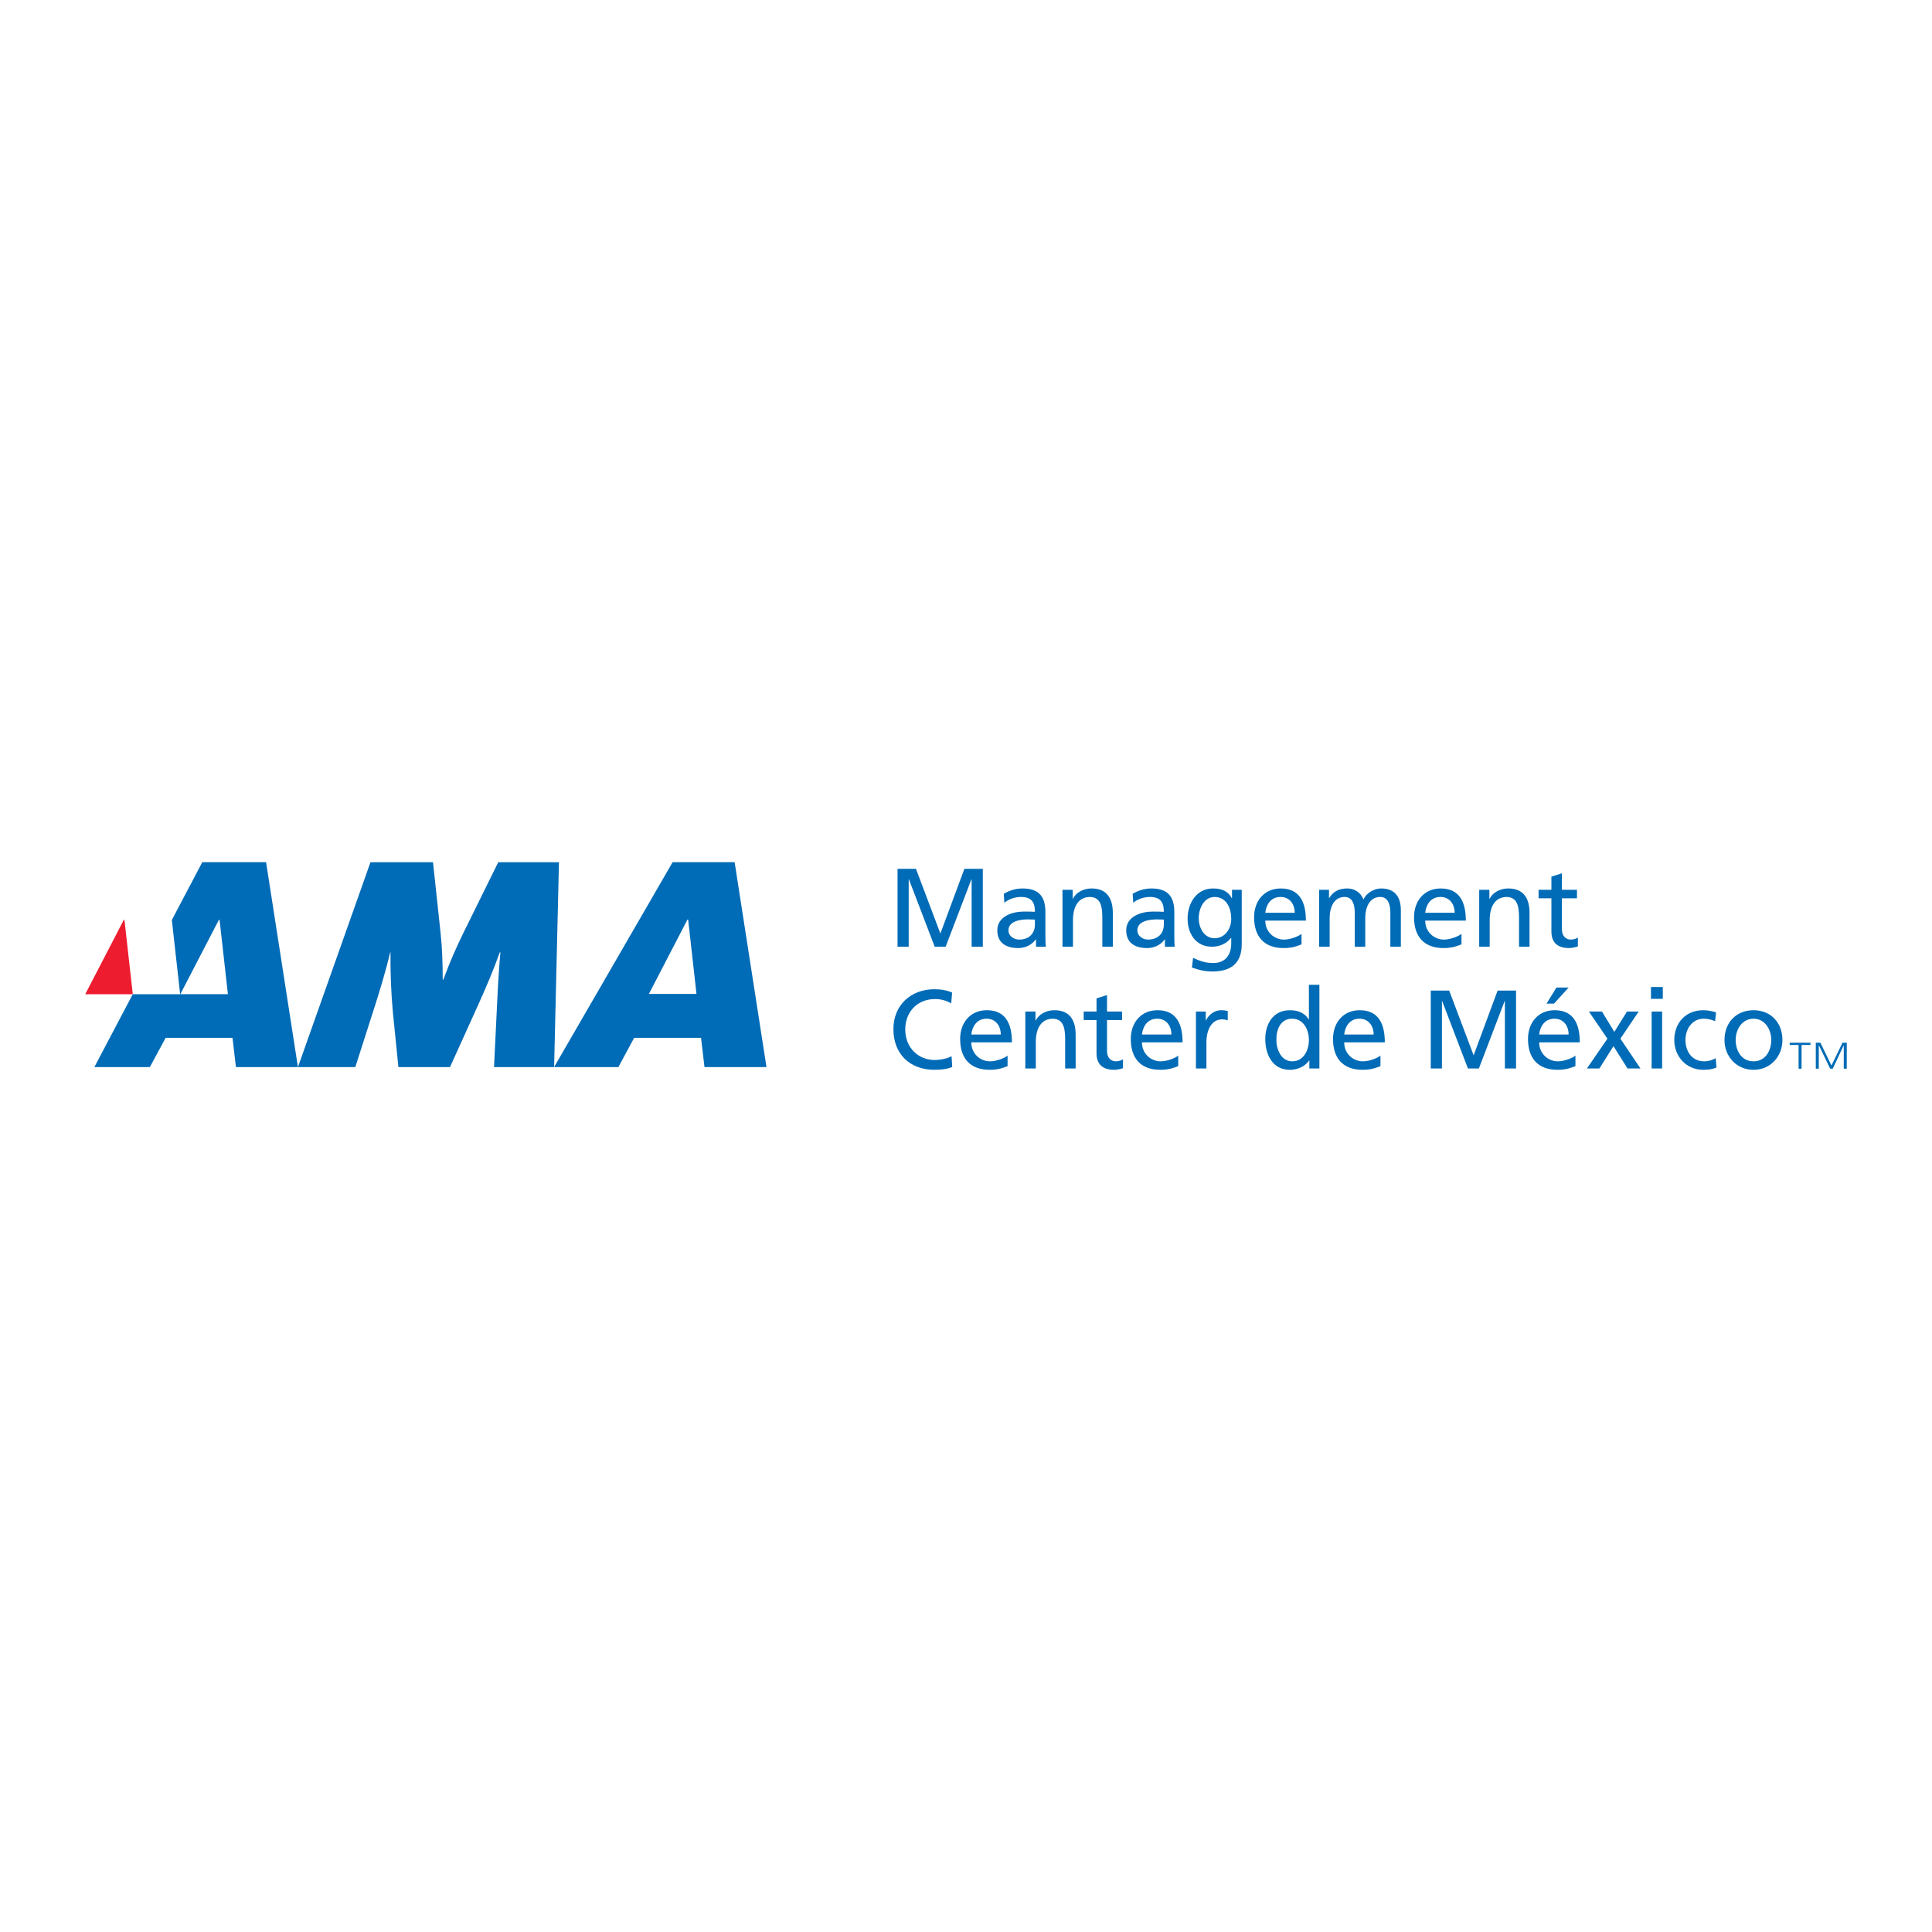 <?xml version="1.0" encoding="utf-8"?>
<!-- Generator: Adobe Illustrator 13.0.0, SVG Export Plug-In . SVG Version: 6.00 Build 14576)  -->
<!DOCTYPE svg PUBLIC "-//W3C//DTD SVG 1.0//EN" "http://www.w3.org/TR/2001/REC-SVG-20010904/DTD/svg10.dtd">
<svg version="1.0" id="Layer_1" xmlns="http://www.w3.org/2000/svg" xmlns:xlink="http://www.w3.org/1999/xlink" x="0px" y="0px"
	 width="192.756px" height="192.756px" viewBox="0 0 192.756 192.756" enable-background="new 0 0 192.756 192.756"
	 xml:space="preserve">
<g>
	<polygon fill-rule="evenodd" clip-rule="evenodd" fill="#FFFFFF" points="0,0 192.756,0 192.756,192.756 0,192.756 0,0 	"/>
	<polygon fill-rule="evenodd" clip-rule="evenodd" fill="#ED1C2E" points="12.349,91.779 12.417,91.779 13.248,99.195 8.504,99.195 
		12.349,91.779 	"/>
	<path fill-rule="evenodd" clip-rule="evenodd" fill="#006BB6" d="M26.547,86.021h-6.365l-3.037,5.766l0.829,7.408h-4.731
		l-3.829,7.269h5.537l1.575-2.921h6.671l0.343,2.921h6.185L26.547,86.021L26.547,86.021z M17.991,99.192l3.845-7.413h0.071
		l0.832,7.413H17.991L17.991,99.192z"/>
	<path fill-rule="evenodd" clip-rule="evenodd" fill="#006BB6" d="M73.294,86.021h-6.186l-11.825,20.442h6.413l1.576-2.921h6.671
		l0.344,2.921h6.185L73.294,86.021L73.294,86.021z M64.742,99.162l3.845-7.415h0.07l0.832,7.415H64.742L64.742,99.162z"/>
	<path fill-rule="evenodd" clip-rule="evenodd" fill="#006BB6" d="M55.284,106.464h-5.996l0.333-6.812
		c0.06-1.364,0.151-2.878,0.303-4.635h-0.061c-0.636,1.787-1.363,3.483-2.21,5.36l-2.756,6.087h-5.148l-0.545-5.42
		c-0.182-1.879-0.271-4.15-0.241-6.027h-0.03c-0.486,1.999-0.971,3.574-1.455,5.118l-2.029,6.329h-5.723l7.237-20.44h6.238
		l0.758,7.085c0.151,1.424,0.211,2.848,0.211,4.634h0.06c0.637-1.726,1.243-3.118,2.03-4.724l3.452-6.995h6.056L55.284,106.464
		L55.284,106.464z"/>
	<polygon fill-rule="evenodd" clip-rule="evenodd" fill="#006BB6" points="89.547,86.683 91.385,86.683 93.823,93.141 
		96.217,86.683 98.055,86.683 98.055,94.455 96.94,94.455 96.94,87.729 96.918,87.729 94.347,94.455 93.255,94.455 90.683,87.729 
		90.661,87.729 90.661,94.455 89.547,94.455 89.547,86.683 	"/>
	<path fill-rule="evenodd" clip-rule="evenodd" fill="#006BB6" d="M100.147,89.177c0.523-0.312,1.146-0.534,1.87-0.534
		c1.626,0,2.283,0.802,2.283,2.35v2.349c0,0.646,0.022,0.947,0.045,1.114h-0.98V93.72h-0.022c-0.245,0.345-0.802,0.868-1.759,0.868
		c-1.225,0-2.082-0.534-2.082-1.77c0-1.425,1.559-1.871,2.639-1.871c0.412,0,0.701,0,1.113,0.022c0-0.98-0.356-1.48-1.402-1.48
		c-0.591,0-1.226,0.222-1.648,0.578L100.147,89.177L100.147,89.177z M103.254,91.749c-0.223,0-0.445-0.022-0.668-0.022
		c-0.568,0-1.971,0.089-1.971,1.091c0,0.602,0.579,0.924,1.058,0.924c1.035,0,1.581-0.646,1.581-1.493V91.749L103.254,91.749z"/>
	<path fill-rule="evenodd" clip-rule="evenodd" fill="#006BB6" d="M106.004,88.776h1.014v0.902h0.022
		c0.312-0.646,1.068-1.036,1.859-1.036c1.47,0,2.127,0.913,2.127,2.438v3.374h-1.047v-2.939c0-1.325-0.289-1.972-1.203-2.026
		c-1.191,0-1.726,0.957-1.726,2.337v2.628h-1.047V88.776L106.004,88.776z"/>
	<path fill-rule="evenodd" clip-rule="evenodd" fill="#006BB6" d="M113.008,89.177c0.523-0.312,1.146-0.534,1.87-0.534
		c1.627,0,2.283,0.802,2.283,2.35v2.349c0,0.646,0.022,0.947,0.044,1.114h-0.979V93.72h-0.023c-0.244,0.345-0.802,0.868-1.759,0.868
		c-1.226,0-2.082-0.534-2.082-1.77c0-1.425,1.559-1.871,2.639-1.871c0.411,0,0.701,0,1.114,0.022c0-0.98-0.357-1.48-1.404-1.48
		c-0.59,0-1.225,0.222-1.647,0.578L113.008,89.177L113.008,89.177z M116.115,91.749c-0.224,0-0.446-0.022-0.669-0.022
		c-0.568,0-1.971,0.089-1.971,1.091c0,0.602,0.579,0.924,1.058,0.924c1.035,0,1.582-0.646,1.582-1.493V91.749L116.115,91.749z"/>
	<path fill-rule="evenodd" clip-rule="evenodd" fill="#006BB6" d="M123.887,94.209c0,1.726-0.892,2.717-2.93,2.717
		c-0.601,0-1.124-0.078-2.036-0.39l0.11-0.969c0.802,0.368,1.281,0.512,2.049,0.512c1.103,0,1.76-0.745,1.76-1.948v-0.557h-0.022
		c-0.445,0.59-1.181,0.88-1.904,0.88c-1.625,0-2.427-1.326-2.427-2.794c0-1.459,0.823-3.018,2.539-3.018
		c1.002,0,1.558,0.368,1.87,0.979h0.022v-0.846h0.969V94.209L123.887,94.209z M122.84,91.683c0-1.181-0.546-2.193-1.659-2.193
		c-1.058,0-1.581,1.146-1.581,2.115c0,1.069,0.602,2.004,1.581,2.004C122.161,93.609,122.84,92.74,122.84,91.683L122.84,91.683z"/>
	<path fill-rule="evenodd" clip-rule="evenodd" fill="#006BB6" d="M129.854,94.221c-0.4,0.145-0.857,0.367-1.793,0.367
		c-2.015,0-2.939-1.224-2.939-3.072c0-1.682,1.058-2.873,2.661-2.873c1.894,0,2.506,1.381,2.506,3.207h-4.054
		c0,1.125,0.88,1.893,1.871,1.893c0.69,0,1.492-0.357,1.748-0.568V94.221L129.854,94.221z M129.176,91.07
		c0-0.869-0.512-1.581-1.415-1.581c-1.024,0-1.447,0.846-1.525,1.581H129.176L129.176,91.07z"/>
	<path fill-rule="evenodd" clip-rule="evenodd" fill="#006BB6" d="M131.614,88.776h0.979V89.6h0.021
		c0.401-0.657,0.97-0.958,1.805-0.958c0.657,0,1.313,0.334,1.614,1.103c0.39-0.813,1.247-1.103,1.76-1.103
		c1.446,0,1.97,0.936,1.97,2.171v3.641h-1.047V91.07c0-0.702-0.167-1.581-1.013-1.581c-1.068,0-1.491,1.046-1.491,2.104v2.862
		h-1.047V91.07c0-0.702-0.167-1.581-1.014-1.581c-1.068,0-1.492,1.046-1.492,2.104v2.862h-1.046V88.776L131.614,88.776z"/>
	<path fill-rule="evenodd" clip-rule="evenodd" fill="#006BB6" d="M145.811,94.221c-0.401,0.145-0.857,0.367-1.793,0.367
		c-2.016,0-2.939-1.224-2.939-3.072c0-1.682,1.058-2.873,2.661-2.873c1.893,0,2.506,1.381,2.506,3.207h-4.054
		c0,1.125,0.88,1.893,1.871,1.893c0.689,0,1.492-0.357,1.748-0.568V94.221L145.811,94.221z M145.131,91.07
		c0-0.869-0.513-1.581-1.414-1.581c-1.024,0-1.447,0.846-1.525,1.581H145.131L145.131,91.07z"/>
	<path fill-rule="evenodd" clip-rule="evenodd" fill="#006BB6" d="M147.581,88.776h1.013v0.902h0.022
		c0.312-0.646,1.068-1.036,1.859-1.036c1.47,0,2.127,0.913,2.127,2.438v3.374h-1.047v-2.939c0-1.325-0.29-1.972-1.202-2.026
		c-1.192,0-1.727,0.957-1.727,2.337v2.628h-1.046V88.776L147.581,88.776z"/>
	<path fill-rule="evenodd" clip-rule="evenodd" fill="#006BB6" d="M157.334,89.622h-1.503v3.107c0,0.656,0.401,1.013,0.88,1.013
		c0.323,0,0.557-0.101,0.713-0.201v0.891c-0.234,0.067-0.557,0.156-0.892,0.156c-1.079,0-1.748-0.512-1.748-1.648v-3.318h-1.28
		v-0.846h1.28v-1.314l1.047-0.333v1.648h1.503V89.622L157.334,89.622z"/>
	<path fill-rule="evenodd" clip-rule="evenodd" fill="#006BB6" d="M94.903,100.11c-0.49-0.289-1.036-0.435-1.604-0.435
		c-1.792,0-2.983,1.292-2.983,3.039c0,1.827,1.313,3.041,2.929,3.041c0.556,0,1.303-0.146,1.692-0.379l0.066,1.08
		c-0.59,0.245-1.313,0.277-1.77,0.277c-2.461,0-4.098-1.58-4.098-4.053c0-2.394,1.737-3.985,4.109-3.985
		c0.601,0,1.191,0.089,1.748,0.334L94.903,100.11L94.903,100.11z"/>
	<path fill-rule="evenodd" clip-rule="evenodd" fill="#006BB6" d="M100.526,106.368c-0.4,0.145-0.857,0.366-1.793,0.366
		c-2.015,0-2.939-1.224-2.939-3.071c0-1.683,1.058-2.874,2.661-2.874c1.893,0,2.505,1.381,2.505,3.207h-4.053
		c0,1.125,0.88,1.893,1.871,1.893c0.69,0,1.492-0.356,1.748-0.567V106.368L100.526,106.368z M99.848,103.217
		c0-0.869-0.513-1.581-1.415-1.581c-1.024,0-1.447,0.846-1.525,1.581H99.848L99.848,103.217z"/>
	<path fill-rule="evenodd" clip-rule="evenodd" fill="#006BB6" d="M102.297,100.923h1.013v0.902h0.022
		c0.312-0.646,1.069-1.036,1.859-1.036c1.47,0,2.127,0.913,2.127,2.439v3.373h-1.047v-2.938c0-1.325-0.289-1.973-1.202-2.027
		c-1.191,0-1.727,0.957-1.727,2.338v2.628h-1.046V100.923L102.297,100.923z"/>
	<path fill-rule="evenodd" clip-rule="evenodd" fill="#006BB6" d="M111.95,101.77h-1.503v3.106c0,0.656,0.4,1.013,0.88,1.013
		c0.322,0,0.557-0.101,0.713-0.2v0.891c-0.234,0.066-0.558,0.155-0.892,0.155c-1.08,0-1.748-0.512-1.748-1.647v-3.317h-1.28v-0.847
		h1.28v-1.314l1.047-0.333v1.647h1.503V101.77L111.95,101.77z"/>
	<path fill-rule="evenodd" clip-rule="evenodd" fill="#006BB6" d="M117.551,106.368c-0.4,0.145-0.857,0.366-1.793,0.366
		c-2.016,0-2.939-1.224-2.939-3.071c0-1.683,1.059-2.874,2.661-2.874c1.894,0,2.506,1.381,2.506,3.207h-4.054
		c0,1.125,0.88,1.893,1.871,1.893c0.69,0,1.492-0.356,1.748-0.567V106.368L117.551,106.368z M116.871,103.217
		c0-0.869-0.512-1.581-1.413-1.581c-1.025,0-1.448,0.846-1.526,1.581H116.871L116.871,103.217z"/>
	<path fill-rule="evenodd" clip-rule="evenodd" fill="#006BB6" d="M119.321,100.923h0.979v0.88h0.022
		c0.278-0.591,0.88-1.014,1.48-1.014c0.312,0,0.468,0.033,0.691,0.078v0.936c-0.189-0.078-0.401-0.101-0.579-0.101
		c-0.936,0-1.549,0.891-1.549,2.316v2.583h-1.046V100.923L119.321,100.923z"/>
	<path fill-rule="evenodd" clip-rule="evenodd" fill="#006BB6" d="M130.634,105.8h-0.022c-0.278,0.423-0.924,0.935-1.938,0.935
		c-1.714,0-2.438-1.524-2.438-3.071c0-1.527,0.802-2.874,2.45-2.874c0.991,0,1.559,0.39,1.882,0.913h0.022v-3.451h1.046v8.351
		h-1.002V105.8L130.634,105.8z M128.919,105.889c1.181,0,1.671-1.168,1.671-2.115c0-1.059-0.546-2.138-1.682-2.138
		s-1.582,1.068-1.56,2.104C127.326,104.631,127.794,105.889,128.919,105.889L128.919,105.889z"/>
	<path fill-rule="evenodd" clip-rule="evenodd" fill="#006BB6" d="M157.181,106.368c-0.401,0.145-0.857,0.366-1.793,0.366
		c-2.016,0-2.939-1.224-2.939-3.071c0-1.683,1.058-2.874,2.661-2.874c1.894,0,2.506,1.381,2.506,3.207h-4.054
		c0,1.125,0.879,1.893,1.87,1.893c0.69,0,1.493-0.356,1.749-0.567V106.368L157.181,106.368z M156.501,103.217
		c0-0.869-0.512-1.581-1.414-1.581c-1.024,0-1.447,0.846-1.525,1.581H156.501L156.501,103.217z M155.287,98.529h1.214l-1.459,1.603
		h-0.745L155.287,98.529L155.287,98.529z"/>
	<polygon fill-rule="evenodd" clip-rule="evenodd" fill="#006BB6" points="142.748,98.83 144.585,98.83 147.024,105.288 
		149.418,98.83 151.255,98.83 151.255,106.602 150.142,106.602 150.142,99.876 150.119,99.876 147.548,106.602 146.456,106.602 
		143.884,99.876 143.861,99.876 143.861,106.602 142.748,106.602 142.748,98.83 	"/>
	<path fill-rule="evenodd" clip-rule="evenodd" fill="#006BB6" d="M137.729,106.368c-0.4,0.145-0.857,0.366-1.792,0.366
		c-2.016,0-2.94-1.224-2.94-3.071c0-1.683,1.059-2.874,2.661-2.874c1.893,0,2.505,1.381,2.505,3.207h-4.052
		c0,1.125,0.88,1.893,1.87,1.893c0.689,0,1.491-0.356,1.748-0.567V106.368L137.729,106.368z M137.049,103.217
		c0-0.869-0.512-1.581-1.414-1.581c-1.023,0-1.446,0.846-1.524,1.581H137.049L137.049,103.217z"/>
	<polygon fill-rule="evenodd" clip-rule="evenodd" fill="#006BB6" points="160.374,103.629 158.525,100.923 159.829,100.923 
		161.064,102.95 162.322,100.923 163.492,100.923 161.666,103.629 163.67,106.602 162.378,106.602 160.976,104.375 159.572,106.602 
		158.326,106.602 160.374,103.629 	"/>
	<path fill-rule="evenodd" clip-rule="evenodd" fill="#006BB6" d="M164.717,99.654h1.18v-1.181h-1.18V99.654L164.717,99.654z
		 M164.784,106.602h1.047v-5.679h-1.047V106.602L164.784,106.602z"/>
	<path fill-rule="evenodd" clip-rule="evenodd" fill="#006BB6" d="M171.119,101.88c-0.401-0.167-0.802-0.244-1.137-0.244
		c-1.169,0-1.825,1.046-1.825,2.127c0,1.013,0.545,2.126,1.893,2.126c0.356,0,0.802-0.111,1.125-0.322l0.078,0.935
		c-0.435,0.201-0.936,0.233-1.314,0.233c-1.715,0-2.895-1.347-2.895-2.972c0-1.727,1.157-2.974,2.895-2.974
		c0.424,0,0.969,0.101,1.271,0.223L171.119,101.88L171.119,101.88z"/>
	<path fill-rule="evenodd" clip-rule="evenodd" fill="#006BB6" d="M174.949,100.789c1.726,0,2.884,1.247,2.884,2.974
		c0,1.625-1.181,2.972-2.884,2.972c-1.715,0-2.896-1.347-2.896-2.972C172.054,102.036,173.212,100.789,174.949,100.789
		L174.949,100.789z M174.949,105.889c1.225,0,1.771-1.113,1.771-2.126c0-1.081-0.657-2.127-1.771-2.127
		c-1.125,0-1.782,1.046-1.782,2.127C173.167,104.775,173.713,105.889,174.949,105.889L174.949,105.889z"/>
	<polygon fill-rule="evenodd" clip-rule="evenodd" fill="#006BB6" points="179.446,106.623 179.744,106.623 179.744,104.256 
		180.63,104.256 180.63,104.033 178.56,104.033 178.56,104.256 179.446,104.256 179.446,106.623 	"/>
	<polygon fill-rule="evenodd" clip-rule="evenodd" fill="#006BB6" points="181.163,104.033 181.625,104.033 182.723,106.312 
		183.825,104.033 184.252,104.033 184.252,106.623 183.953,106.623 183.953,104.29 183.946,104.29 182.851,106.623 182.598,106.623 
		181.471,104.29 181.461,104.29 181.461,106.623 181.163,106.623 181.163,104.033 	"/>
</g>
</svg>

